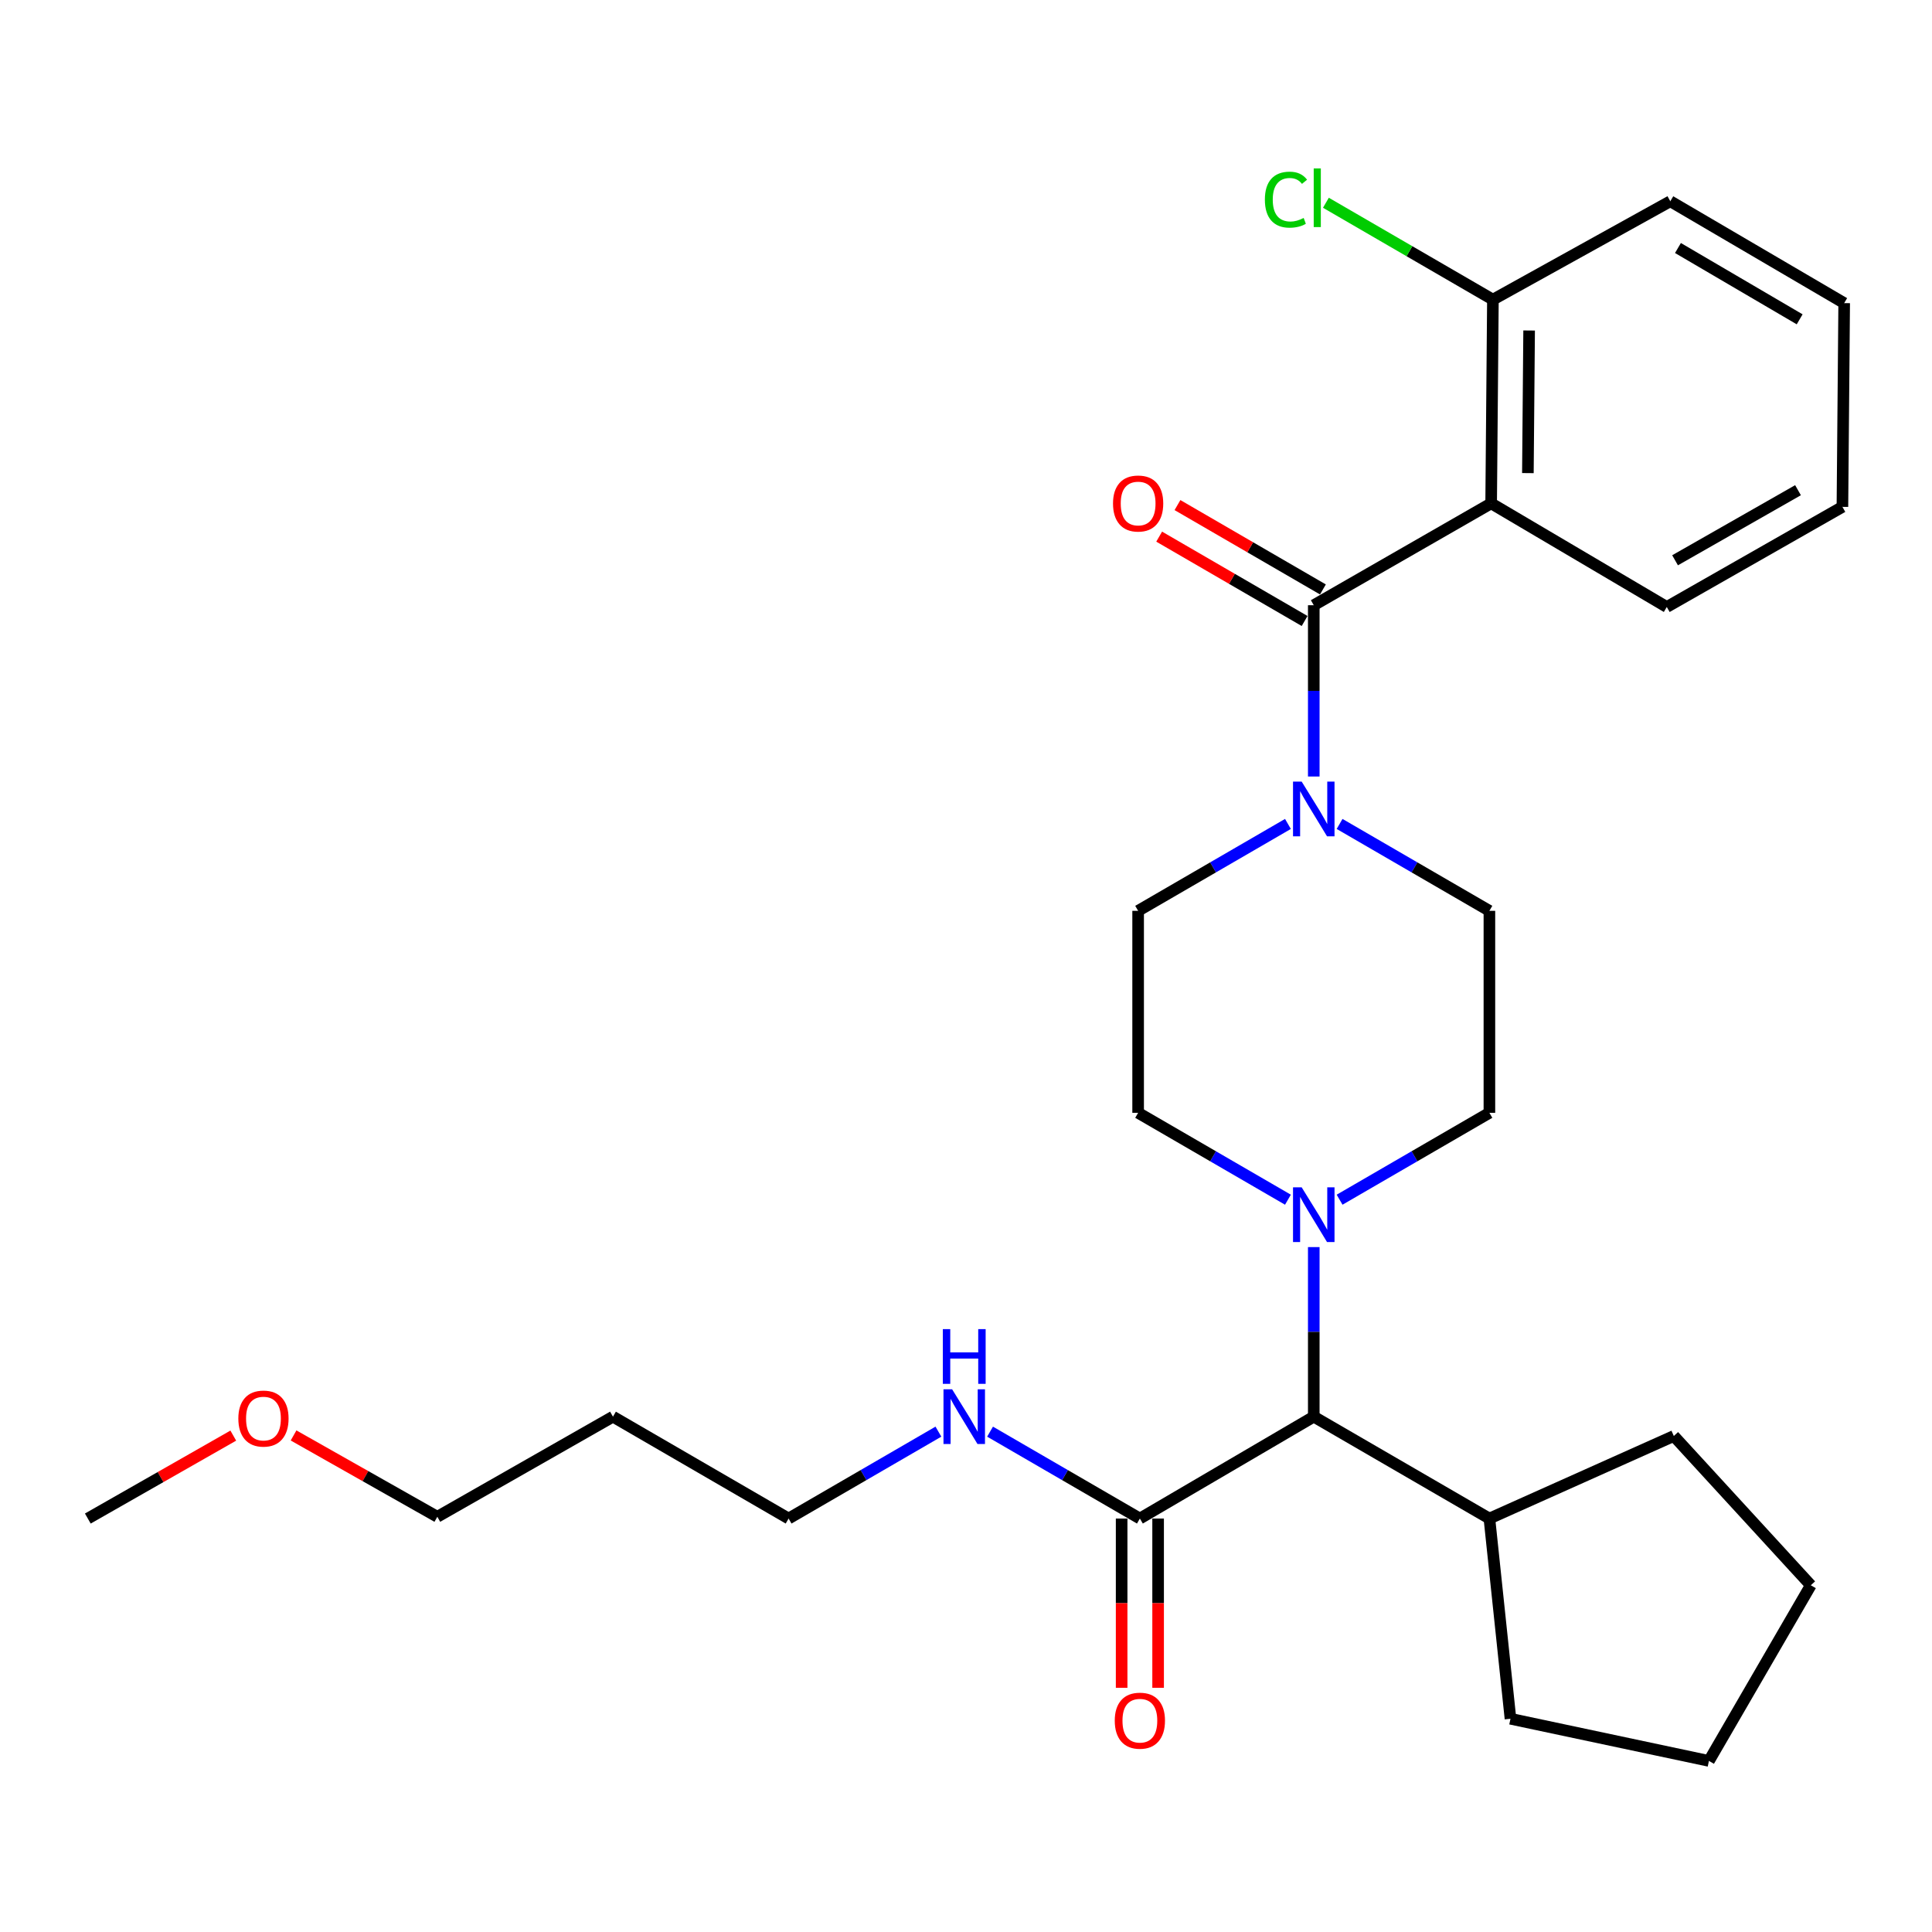 <?xml version='1.0' encoding='iso-8859-1'?>
<svg version='1.1' baseProfile='full'
              xmlns='http://www.w3.org/2000/svg'
                      xmlns:rdkit='http://www.rdkit.org/xml'
                      xmlns:xlink='http://www.w3.org/1999/xlink'
                  xml:space='preserve'
width='1000px' height='1000px' viewBox='0 0 1000 1000'>
<!-- END OF HEADER -->
<rect style='opacity:1.0;fill:#FFFFFF;stroke:none' width='1000' height='1000' x='0' y='0'> </rect>
<path class='bond-0' d='M 771.815,260.532 L 772.727,155.085' style='fill:none;fill-rule:evenodd;stroke:#000000;stroke-width:6px;stroke-linecap:butt;stroke-linejoin:miter;stroke-opacity:1' />
<path class='bond-0' d='M 790.831,244.878 L 791.47,171.065' style='fill:none;fill-rule:evenodd;stroke:#000000;stroke-width:6px;stroke-linecap:butt;stroke-linejoin:miter;stroke-opacity:1' />
<path class='bond-1' d='M 771.815,260.532 L 862.724,314.173' style='fill:none;fill-rule:evenodd;stroke:#000000;stroke-width:6px;stroke-linecap:butt;stroke-linejoin:miter;stroke-opacity:1' />
<path class='bond-2' d='M 771.815,260.532 L 680.004,313.261' style='fill:none;fill-rule:evenodd;stroke:#000000;stroke-width:6px;stroke-linecap:butt;stroke-linejoin:miter;stroke-opacity:1' />
<path class='bond-3' d='M 693.371,426.471 L 732.142,448.959' style='fill:none;fill-rule:evenodd;stroke:#0000FF;stroke-width:6px;stroke-linecap:butt;stroke-linejoin:miter;stroke-opacity:1' />
<path class='bond-3' d='M 732.142,448.959 L 770.913,471.447' style='fill:none;fill-rule:evenodd;stroke:#000000;stroke-width:6px;stroke-linecap:butt;stroke-linejoin:miter;stroke-opacity:1' />
<path class='bond-4' d='M 680.004,401.922 L 680.004,357.591' style='fill:none;fill-rule:evenodd;stroke:#0000FF;stroke-width:6px;stroke-linecap:butt;stroke-linejoin:miter;stroke-opacity:1' />
<path class='bond-4' d='M 680.004,357.591 L 680.004,313.261' style='fill:none;fill-rule:evenodd;stroke:#000000;stroke-width:6px;stroke-linecap:butt;stroke-linejoin:miter;stroke-opacity:1' />
<path class='bond-5' d='M 666.636,426.471 L 627.865,448.959' style='fill:none;fill-rule:evenodd;stroke:#0000FF;stroke-width:6px;stroke-linecap:butt;stroke-linejoin:miter;stroke-opacity:1' />
<path class='bond-5' d='M 627.865,448.959 L 589.094,471.447' style='fill:none;fill-rule:evenodd;stroke:#000000;stroke-width:6px;stroke-linecap:butt;stroke-linejoin:miter;stroke-opacity:1' />
<path class='bond-6' d='M 684.74,305.095 L 647.099,283.262' style='fill:none;fill-rule:evenodd;stroke:#000000;stroke-width:6px;stroke-linecap:butt;stroke-linejoin:miter;stroke-opacity:1' />
<path class='bond-6' d='M 647.099,283.262 L 609.458,261.43' style='fill:none;fill-rule:evenodd;stroke:#FF0000;stroke-width:6px;stroke-linecap:butt;stroke-linejoin:miter;stroke-opacity:1' />
<path class='bond-6' d='M 675.267,321.427 L 637.626,299.594' style='fill:none;fill-rule:evenodd;stroke:#000000;stroke-width:6px;stroke-linecap:butt;stroke-linejoin:miter;stroke-opacity:1' />
<path class='bond-6' d='M 637.626,299.594 L 599.985,277.762' style='fill:none;fill-rule:evenodd;stroke:#FF0000;stroke-width:6px;stroke-linecap:butt;stroke-linejoin:miter;stroke-opacity:1' />
<path class='bond-7' d='M 772.727,155.085 L 729.506,130.016' style='fill:none;fill-rule:evenodd;stroke:#000000;stroke-width:6px;stroke-linecap:butt;stroke-linejoin:miter;stroke-opacity:1' />
<path class='bond-7' d='M 729.506,130.016 L 686.286,104.947' style='fill:none;fill-rule:evenodd;stroke:#00CC00;stroke-width:6px;stroke-linecap:butt;stroke-linejoin:miter;stroke-opacity:1' />
<path class='bond-8' d='M 772.727,155.085 L 864.549,104.171' style='fill:none;fill-rule:evenodd;stroke:#000000;stroke-width:6px;stroke-linecap:butt;stroke-linejoin:miter;stroke-opacity:1' />
<path class='bond-9' d='M 317.269,733.265 L 408.178,785.994' style='fill:none;fill-rule:evenodd;stroke:#000000;stroke-width:6px;stroke-linecap:butt;stroke-linejoin:miter;stroke-opacity:1' />
<path class='bond-10' d='M 317.269,733.265 L 226.36,785.082' style='fill:none;fill-rule:evenodd;stroke:#000000;stroke-width:6px;stroke-linecap:butt;stroke-linejoin:miter;stroke-opacity:1' />
<path class='bond-11' d='M 589.997,785.994 L 551.226,763.506' style='fill:none;fill-rule:evenodd;stroke:#000000;stroke-width:6px;stroke-linecap:butt;stroke-linejoin:miter;stroke-opacity:1' />
<path class='bond-11' d='M 551.226,763.506 L 512.455,741.019' style='fill:none;fill-rule:evenodd;stroke:#0000FF;stroke-width:6px;stroke-linecap:butt;stroke-linejoin:miter;stroke-opacity:1' />
<path class='bond-12' d='M 580.556,785.994 L 580.556,829.8' style='fill:none;fill-rule:evenodd;stroke:#000000;stroke-width:6px;stroke-linecap:butt;stroke-linejoin:miter;stroke-opacity:1' />
<path class='bond-12' d='M 580.556,829.8 L 580.556,873.605' style='fill:none;fill-rule:evenodd;stroke:#FF0000;stroke-width:6px;stroke-linecap:butt;stroke-linejoin:miter;stroke-opacity:1' />
<path class='bond-12' d='M 599.437,785.994 L 599.437,829.8' style='fill:none;fill-rule:evenodd;stroke:#000000;stroke-width:6px;stroke-linecap:butt;stroke-linejoin:miter;stroke-opacity:1' />
<path class='bond-12' d='M 599.437,829.8 L 599.437,873.605' style='fill:none;fill-rule:evenodd;stroke:#FF0000;stroke-width:6px;stroke-linecap:butt;stroke-linejoin:miter;stroke-opacity:1' />
<path class='bond-13' d='M 589.997,785.994 L 680.004,733.265' style='fill:none;fill-rule:evenodd;stroke:#000000;stroke-width:6px;stroke-linecap:butt;stroke-linejoin:miter;stroke-opacity:1' />
<path class='bond-14' d='M 485.72,741.019 L 446.949,763.506' style='fill:none;fill-rule:evenodd;stroke:#0000FF;stroke-width:6px;stroke-linecap:butt;stroke-linejoin:miter;stroke-opacity:1' />
<path class='bond-14' d='M 446.949,763.506 L 408.178,785.994' style='fill:none;fill-rule:evenodd;stroke:#000000;stroke-width:6px;stroke-linecap:butt;stroke-linejoin:miter;stroke-opacity:1' />
<path class='bond-15' d='M 151.949,742.984 L 189.154,764.033' style='fill:none;fill-rule:evenodd;stroke:#FF0000;stroke-width:6px;stroke-linecap:butt;stroke-linejoin:miter;stroke-opacity:1' />
<path class='bond-15' d='M 189.154,764.033 L 226.36,785.082' style='fill:none;fill-rule:evenodd;stroke:#000000;stroke-width:6px;stroke-linecap:butt;stroke-linejoin:miter;stroke-opacity:1' />
<path class='bond-16' d='M 120.748,743.07 L 83.101,764.532' style='fill:none;fill-rule:evenodd;stroke:#FF0000;stroke-width:6px;stroke-linecap:butt;stroke-linejoin:miter;stroke-opacity:1' />
<path class='bond-16' d='M 83.101,764.532 L 45.455,785.994' style='fill:none;fill-rule:evenodd;stroke:#000000;stroke-width:6px;stroke-linecap:butt;stroke-linejoin:miter;stroke-opacity:1' />
<path class='bond-17' d='M 666.636,620.967 L 627.865,598.479' style='fill:none;fill-rule:evenodd;stroke:#0000FF;stroke-width:6px;stroke-linecap:butt;stroke-linejoin:miter;stroke-opacity:1' />
<path class='bond-17' d='M 627.865,598.479 L 589.094,575.992' style='fill:none;fill-rule:evenodd;stroke:#000000;stroke-width:6px;stroke-linecap:butt;stroke-linejoin:miter;stroke-opacity:1' />
<path class='bond-18' d='M 680.004,645.494 L 680.004,689.38' style='fill:none;fill-rule:evenodd;stroke:#0000FF;stroke-width:6px;stroke-linecap:butt;stroke-linejoin:miter;stroke-opacity:1' />
<path class='bond-18' d='M 680.004,689.38 L 680.004,733.265' style='fill:none;fill-rule:evenodd;stroke:#000000;stroke-width:6px;stroke-linecap:butt;stroke-linejoin:miter;stroke-opacity:1' />
<path class='bond-19' d='M 693.371,620.967 L 732.142,598.479' style='fill:none;fill-rule:evenodd;stroke:#0000FF;stroke-width:6px;stroke-linecap:butt;stroke-linejoin:miter;stroke-opacity:1' />
<path class='bond-19' d='M 732.142,598.479 L 770.913,575.992' style='fill:none;fill-rule:evenodd;stroke:#000000;stroke-width:6px;stroke-linecap:butt;stroke-linejoin:miter;stroke-opacity:1' />
<path class='bond-20' d='M 589.094,471.447 L 589.094,575.992' style='fill:none;fill-rule:evenodd;stroke:#000000;stroke-width:6px;stroke-linecap:butt;stroke-linejoin:miter;stroke-opacity:1' />
<path class='bond-21' d='M 680.004,733.265 L 770.913,785.994' style='fill:none;fill-rule:evenodd;stroke:#000000;stroke-width:6px;stroke-linecap:butt;stroke-linejoin:miter;stroke-opacity:1' />
<path class='bond-22' d='M 770.913,785.994 L 781.821,889.627' style='fill:none;fill-rule:evenodd;stroke:#000000;stroke-width:6px;stroke-linecap:butt;stroke-linejoin:miter;stroke-opacity:1' />
<path class='bond-23' d='M 770.913,785.994 L 866.364,743.262' style='fill:none;fill-rule:evenodd;stroke:#000000;stroke-width:6px;stroke-linecap:butt;stroke-linejoin:miter;stroke-opacity:1' />
<path class='bond-24' d='M 781.821,889.627 L 884.541,911.444' style='fill:none;fill-rule:evenodd;stroke:#000000;stroke-width:6px;stroke-linecap:butt;stroke-linejoin:miter;stroke-opacity:1' />
<path class='bond-25' d='M 884.541,911.444 L 937.27,820.535' style='fill:none;fill-rule:evenodd;stroke:#000000;stroke-width:6px;stroke-linecap:butt;stroke-linejoin:miter;stroke-opacity:1' />
<path class='bond-26' d='M 937.27,820.535 L 866.364,743.262' style='fill:none;fill-rule:evenodd;stroke:#000000;stroke-width:6px;stroke-linecap:butt;stroke-linejoin:miter;stroke-opacity:1' />
<path class='bond-27' d='M 770.913,575.992 L 770.913,471.447' style='fill:none;fill-rule:evenodd;stroke:#000000;stroke-width:6px;stroke-linecap:butt;stroke-linejoin:miter;stroke-opacity:1' />
<path class='bond-28' d='M 862.724,314.173 L 953.633,262.357' style='fill:none;fill-rule:evenodd;stroke:#000000;stroke-width:6px;stroke-linecap:butt;stroke-linejoin:miter;stroke-opacity:1' />
<path class='bond-28' d='M 867.011,289.998 L 930.647,253.726' style='fill:none;fill-rule:evenodd;stroke:#000000;stroke-width:6px;stroke-linecap:butt;stroke-linejoin:miter;stroke-opacity:1' />
<path class='bond-29' d='M 864.549,104.171 L 954.545,156.899' style='fill:none;fill-rule:evenodd;stroke:#000000;stroke-width:6px;stroke-linecap:butt;stroke-linejoin:miter;stroke-opacity:1' />
<path class='bond-29' d='M 868.504,128.37 L 931.502,165.28' style='fill:none;fill-rule:evenodd;stroke:#000000;stroke-width:6px;stroke-linecap:butt;stroke-linejoin:miter;stroke-opacity:1' />
<path class='bond-30' d='M 953.633,262.357 L 954.545,156.899' style='fill:none;fill-rule:evenodd;stroke:#000000;stroke-width:6px;stroke-linecap:butt;stroke-linejoin:miter;stroke-opacity:1' />
<path  class='atom-1' d='M 673.744 404.558
L 683.024 419.558
Q 683.944 421.038, 685.424 423.718
Q 686.904 426.398, 686.984 426.558
L 686.984 404.558
L 690.744 404.558
L 690.744 432.878
L 686.864 432.878
L 676.904 416.478
Q 675.744 414.558, 674.504 412.358
Q 673.304 410.158, 672.944 409.478
L 672.944 432.878
L 669.264 432.878
L 669.264 404.558
L 673.744 404.558
' fill='#0000FF'/>
<path  class='atom-3' d='M 576.094 260.612
Q 576.094 253.812, 579.454 250.012
Q 582.814 246.212, 589.094 246.212
Q 595.374 246.212, 598.734 250.012
Q 602.094 253.812, 602.094 260.612
Q 602.094 267.492, 598.694 271.412
Q 595.294 275.292, 589.094 275.292
Q 582.854 275.292, 579.454 271.412
Q 576.094 267.532, 576.094 260.612
M 589.094 272.092
Q 593.414 272.092, 595.734 269.212
Q 598.094 266.292, 598.094 260.612
Q 598.094 255.052, 595.734 252.252
Q 593.414 249.412, 589.094 249.412
Q 584.774 249.412, 582.414 252.212
Q 580.094 255.012, 580.094 260.612
Q 580.094 266.332, 582.414 269.212
Q 584.774 272.092, 589.094 272.092
' fill='#FF0000'/>
<path  class='atom-5' d='M 654.698 103.336
Q 654.698 96.296, 657.978 92.616
Q 661.298 88.896, 667.578 88.896
Q 673.418 88.896, 676.538 93.016
L 673.898 95.176
Q 671.618 92.176, 667.578 92.176
Q 663.298 92.176, 661.018 95.056
Q 658.778 97.896, 658.778 103.336
Q 658.778 108.936, 661.098 111.816
Q 663.458 114.696, 668.018 114.696
Q 671.138 114.696, 674.778 112.816
L 675.898 115.816
Q 674.418 116.776, 672.178 117.336
Q 669.938 117.896, 667.458 117.896
Q 661.298 117.896, 657.978 114.136
Q 654.698 110.376, 654.698 103.336
' fill='#00CC00'/>
<path  class='atom-5' d='M 679.978 87.176
L 683.658 87.176
L 683.658 117.536
L 679.978 117.536
L 679.978 87.176
' fill='#00CC00'/>
<path  class='atom-8' d='M 492.827 719.105
L 502.107 734.105
Q 503.027 735.585, 504.507 738.265
Q 505.987 740.945, 506.067 741.105
L 506.067 719.105
L 509.827 719.105
L 509.827 747.425
L 505.947 747.425
L 495.987 731.025
Q 494.827 729.105, 493.587 726.905
Q 492.387 724.705, 492.027 724.025
L 492.027 747.425
L 488.347 747.425
L 488.347 719.105
L 492.827 719.105
' fill='#0000FF'/>
<path  class='atom-8' d='M 488.007 687.953
L 491.847 687.953
L 491.847 699.993
L 506.327 699.993
L 506.327 687.953
L 510.167 687.953
L 510.167 716.273
L 506.327 716.273
L 506.327 703.193
L 491.847 703.193
L 491.847 716.273
L 488.007 716.273
L 488.007 687.953
' fill='#0000FF'/>
<path  class='atom-9' d='M 576.997 890.619
Q 576.997 883.819, 580.357 880.019
Q 583.717 876.219, 589.997 876.219
Q 596.277 876.219, 599.637 880.019
Q 602.997 883.819, 602.997 890.619
Q 602.997 897.499, 599.597 901.419
Q 596.197 905.299, 589.997 905.299
Q 583.757 905.299, 580.357 901.419
Q 576.997 897.539, 576.997 890.619
M 589.997 902.099
Q 594.317 902.099, 596.637 899.219
Q 598.997 896.299, 598.997 890.619
Q 598.997 885.059, 596.637 882.259
Q 594.317 879.419, 589.997 879.419
Q 585.677 879.419, 583.317 882.219
Q 580.997 885.019, 580.997 890.619
Q 580.997 896.339, 583.317 899.219
Q 585.677 902.099, 589.997 902.099
' fill='#FF0000'/>
<path  class='atom-10' d='M 123.364 734.247
Q 123.364 727.447, 126.724 723.647
Q 130.084 719.847, 136.364 719.847
Q 142.644 719.847, 146.004 723.647
Q 149.364 727.447, 149.364 734.247
Q 149.364 741.127, 145.964 745.047
Q 142.564 748.927, 136.364 748.927
Q 130.124 748.927, 126.724 745.047
Q 123.364 741.167, 123.364 734.247
M 136.364 745.727
Q 140.684 745.727, 143.004 742.847
Q 145.364 739.927, 145.364 734.247
Q 145.364 728.687, 143.004 725.887
Q 140.684 723.047, 136.364 723.047
Q 132.044 723.047, 129.684 725.847
Q 127.364 728.647, 127.364 734.247
Q 127.364 739.967, 129.684 742.847
Q 132.044 745.727, 136.364 745.727
' fill='#FF0000'/>
<path  class='atom-11' d='M 673.744 614.56
L 683.024 629.56
Q 683.944 631.04, 685.424 633.72
Q 686.904 636.4, 686.984 636.56
L 686.984 614.56
L 690.744 614.56
L 690.744 642.88
L 686.864 642.88
L 676.904 626.48
Q 675.744 624.56, 674.504 622.36
Q 673.304 620.16, 672.944 619.48
L 672.944 642.88
L 669.264 642.88
L 669.264 614.56
L 673.744 614.56
' fill='#0000FF'/>
</svg>
